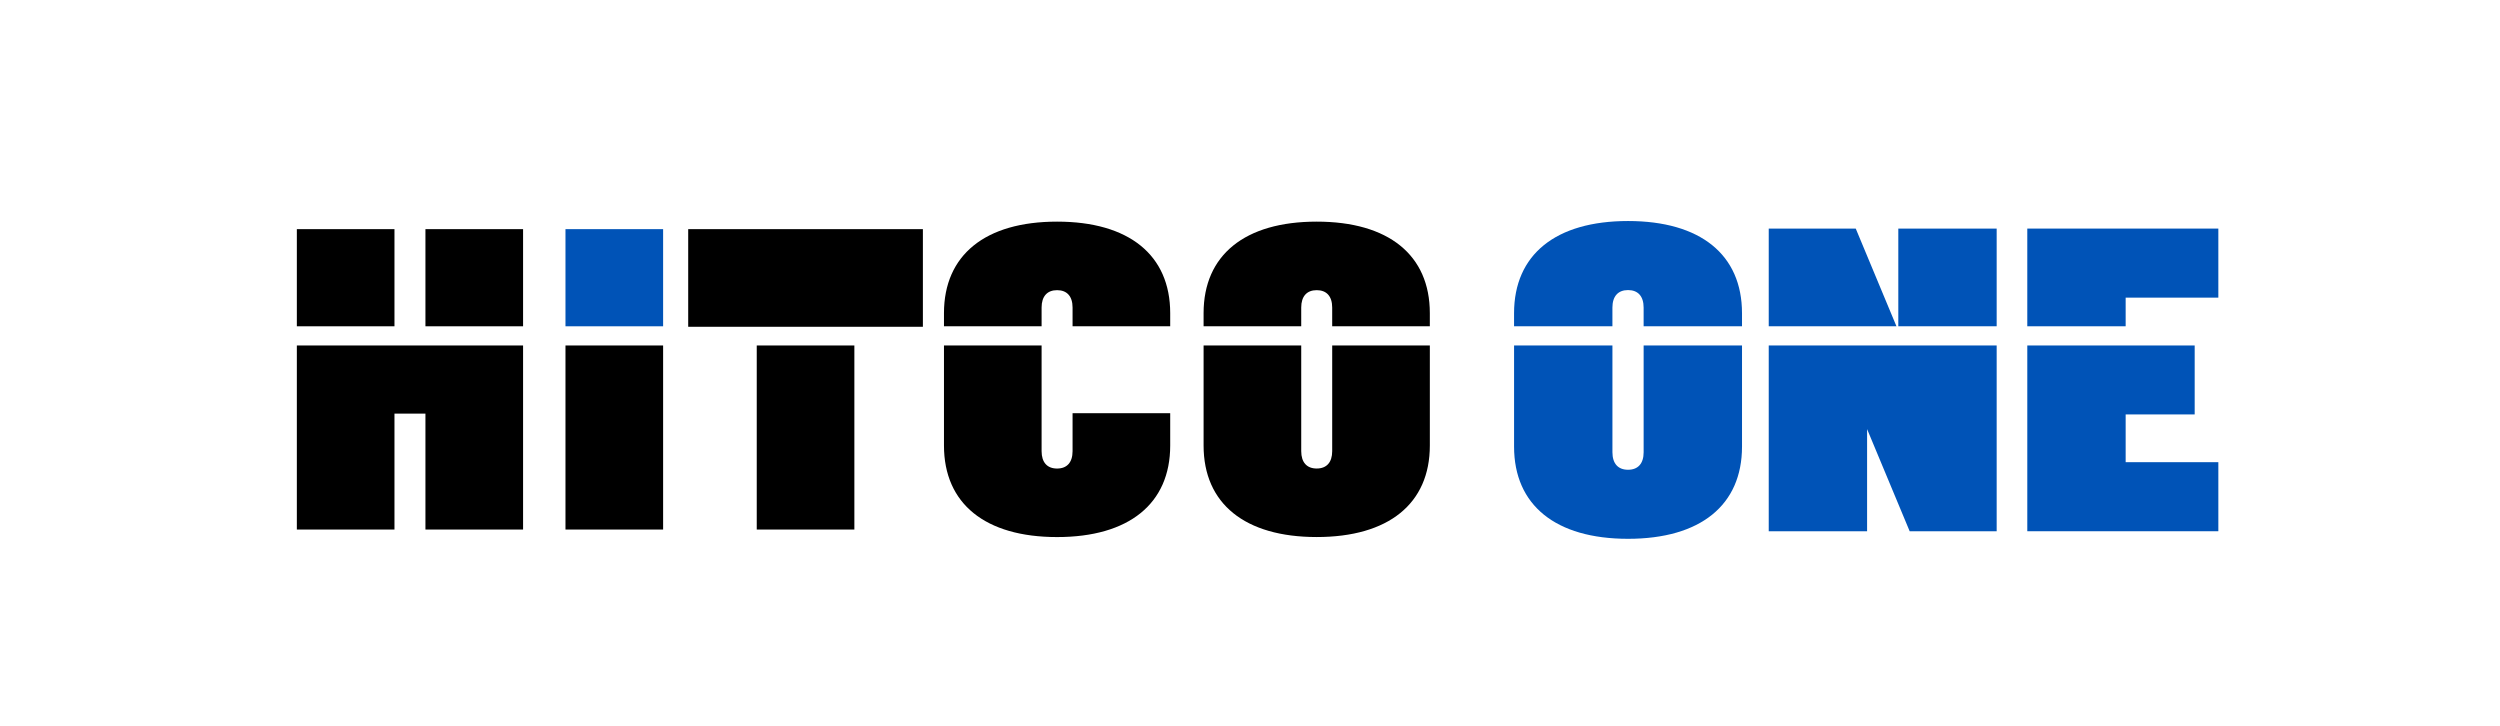 <?xml version="1.0" encoding="UTF-8"?>
<svg xmlns="http://www.w3.org/2000/svg" xmlns:xlink="http://www.w3.org/1999/xlink" version="1.1" id="Layer_1" x="0px" y="0px" viewBox="0 0 1737.02 504.67" style="enable-background:new 0 0 1737.02 504.67;" xml:space="preserve">
<style type="text/css">
	.st0{fill:#0053B7;}
	.st1{display:none;}
</style>
<g>
	<g>
		<path d="M206.25,367.93h67.83v-80.55h21.52v80.55h67.84V240.04H206.25V367.93z M295.6,159.21v67.5h67.84v-67.5H295.6z     M274.08,159.21h-67.83v67.5h67.83V159.21z"></path>
		<rect x="392.9" y="240.04" width="67.84" height="127.89"></rect>
		<rect x="392.9" y="159.21" class="st0" width="67.84" height="67.5"></rect>
		<g>
			<path d="M478.17,159.21v67.84h163.06v-67.84H478.17z"></path>
			<polygon class="st1" points="461.48,159.21 461.48,206.83 509.09,206.83 509.09,227.05 576.92,227.05 576.92,206.83      624.54,206.83 624.54,159.21    "></polygon>
			<rect x="525.79" y="240.04" width="67.83" height="127.89"></rect>
		</g>
		<g>
			<path d="M813.07,287.1v22.46c0,40.44-28.7,63.6-78.6,63.6c-49.9,0-78.59-23.16-78.59-63.6v-69.51h67.83v73.43     c0,7.83,3.92,12.07,10.76,12.07c6.85,0,10.76-4.24,10.76-12.07V287.1H813.07z"></path>
			<path d="M734.47,153.99c-49.9,0-78.59,23.16-78.59,63.6v9.12h67.83v-13.03c0-7.82,3.92-12.07,10.76-12.07     c6.85,0,10.76,4.24,10.76,12.07v13.03h67.84v-9.12C813.07,177.15,784.37,153.99,734.47,153.99z"></path>
		</g>
		<path d="M925.62,313.47c0,7.82-3.91,12.06-10.76,12.06c-6.85,0-10.76-4.24-10.76-12.07v-73.43h-67.84v69.51    c0,40.44,28.7,63.6,78.6,63.6c49.9,0,78.6-23.16,78.6-63.6v-69.51h-67.84V313.47z M914.86,153.99c-49.9,0-78.6,23.16-78.6,63.6    v9.12h67.84v-13.03c0-7.82,3.91-12.07,10.76-12.07c6.85,0,10.76,4.24,10.76,12.07v13.03h67.84v-9.12    C993.46,177.15,964.75,153.99,914.86,153.99z"></path>
	</g>
	<g>
		<path class="st0" d="M1131.17,153.57c-50.28,0-79.19,23.32-79.19,64.07v9.06h68.34v-13c0-7.88,3.96-12.15,10.85-12.15    c6.89,0,10.83,4.26,10.83,12.15v13h68.36v-9.06C1210.37,176.89,1181.44,153.57,1131.17,153.57z M1142.01,240.04v74.2    c0,7.88-3.94,12.15-10.83,12.15c-6.89,0-10.85-4.27-10.85-12.15v-74.2h-68.34v70.26c0,40.75,28.91,64.07,79.19,64.07    c50.26,0,79.19-23.32,79.19-64.07v-70.26H1142.01z"></path>
		<path class="st0" d="M1289.39,158.83h-60.46v67.87h88.74L1289.39,158.83z M1318.96,158.83v67.87h68.34v-67.87H1318.96z     M1228.93,240.04v129.07h68.34v-70.96l29.58,70.96h60.45V240.04H1228.93z"></path>
		<path class="st0" d="M1408.58,158.83v67.87h68.34v-19.9h64.4v-47.98H1408.58z M1476.92,321.14v-33.19h47.96v-47.91h-116.3v129.07    h132.74v-47.98H1476.92z"></path>
	</g>
</g>
</svg>
